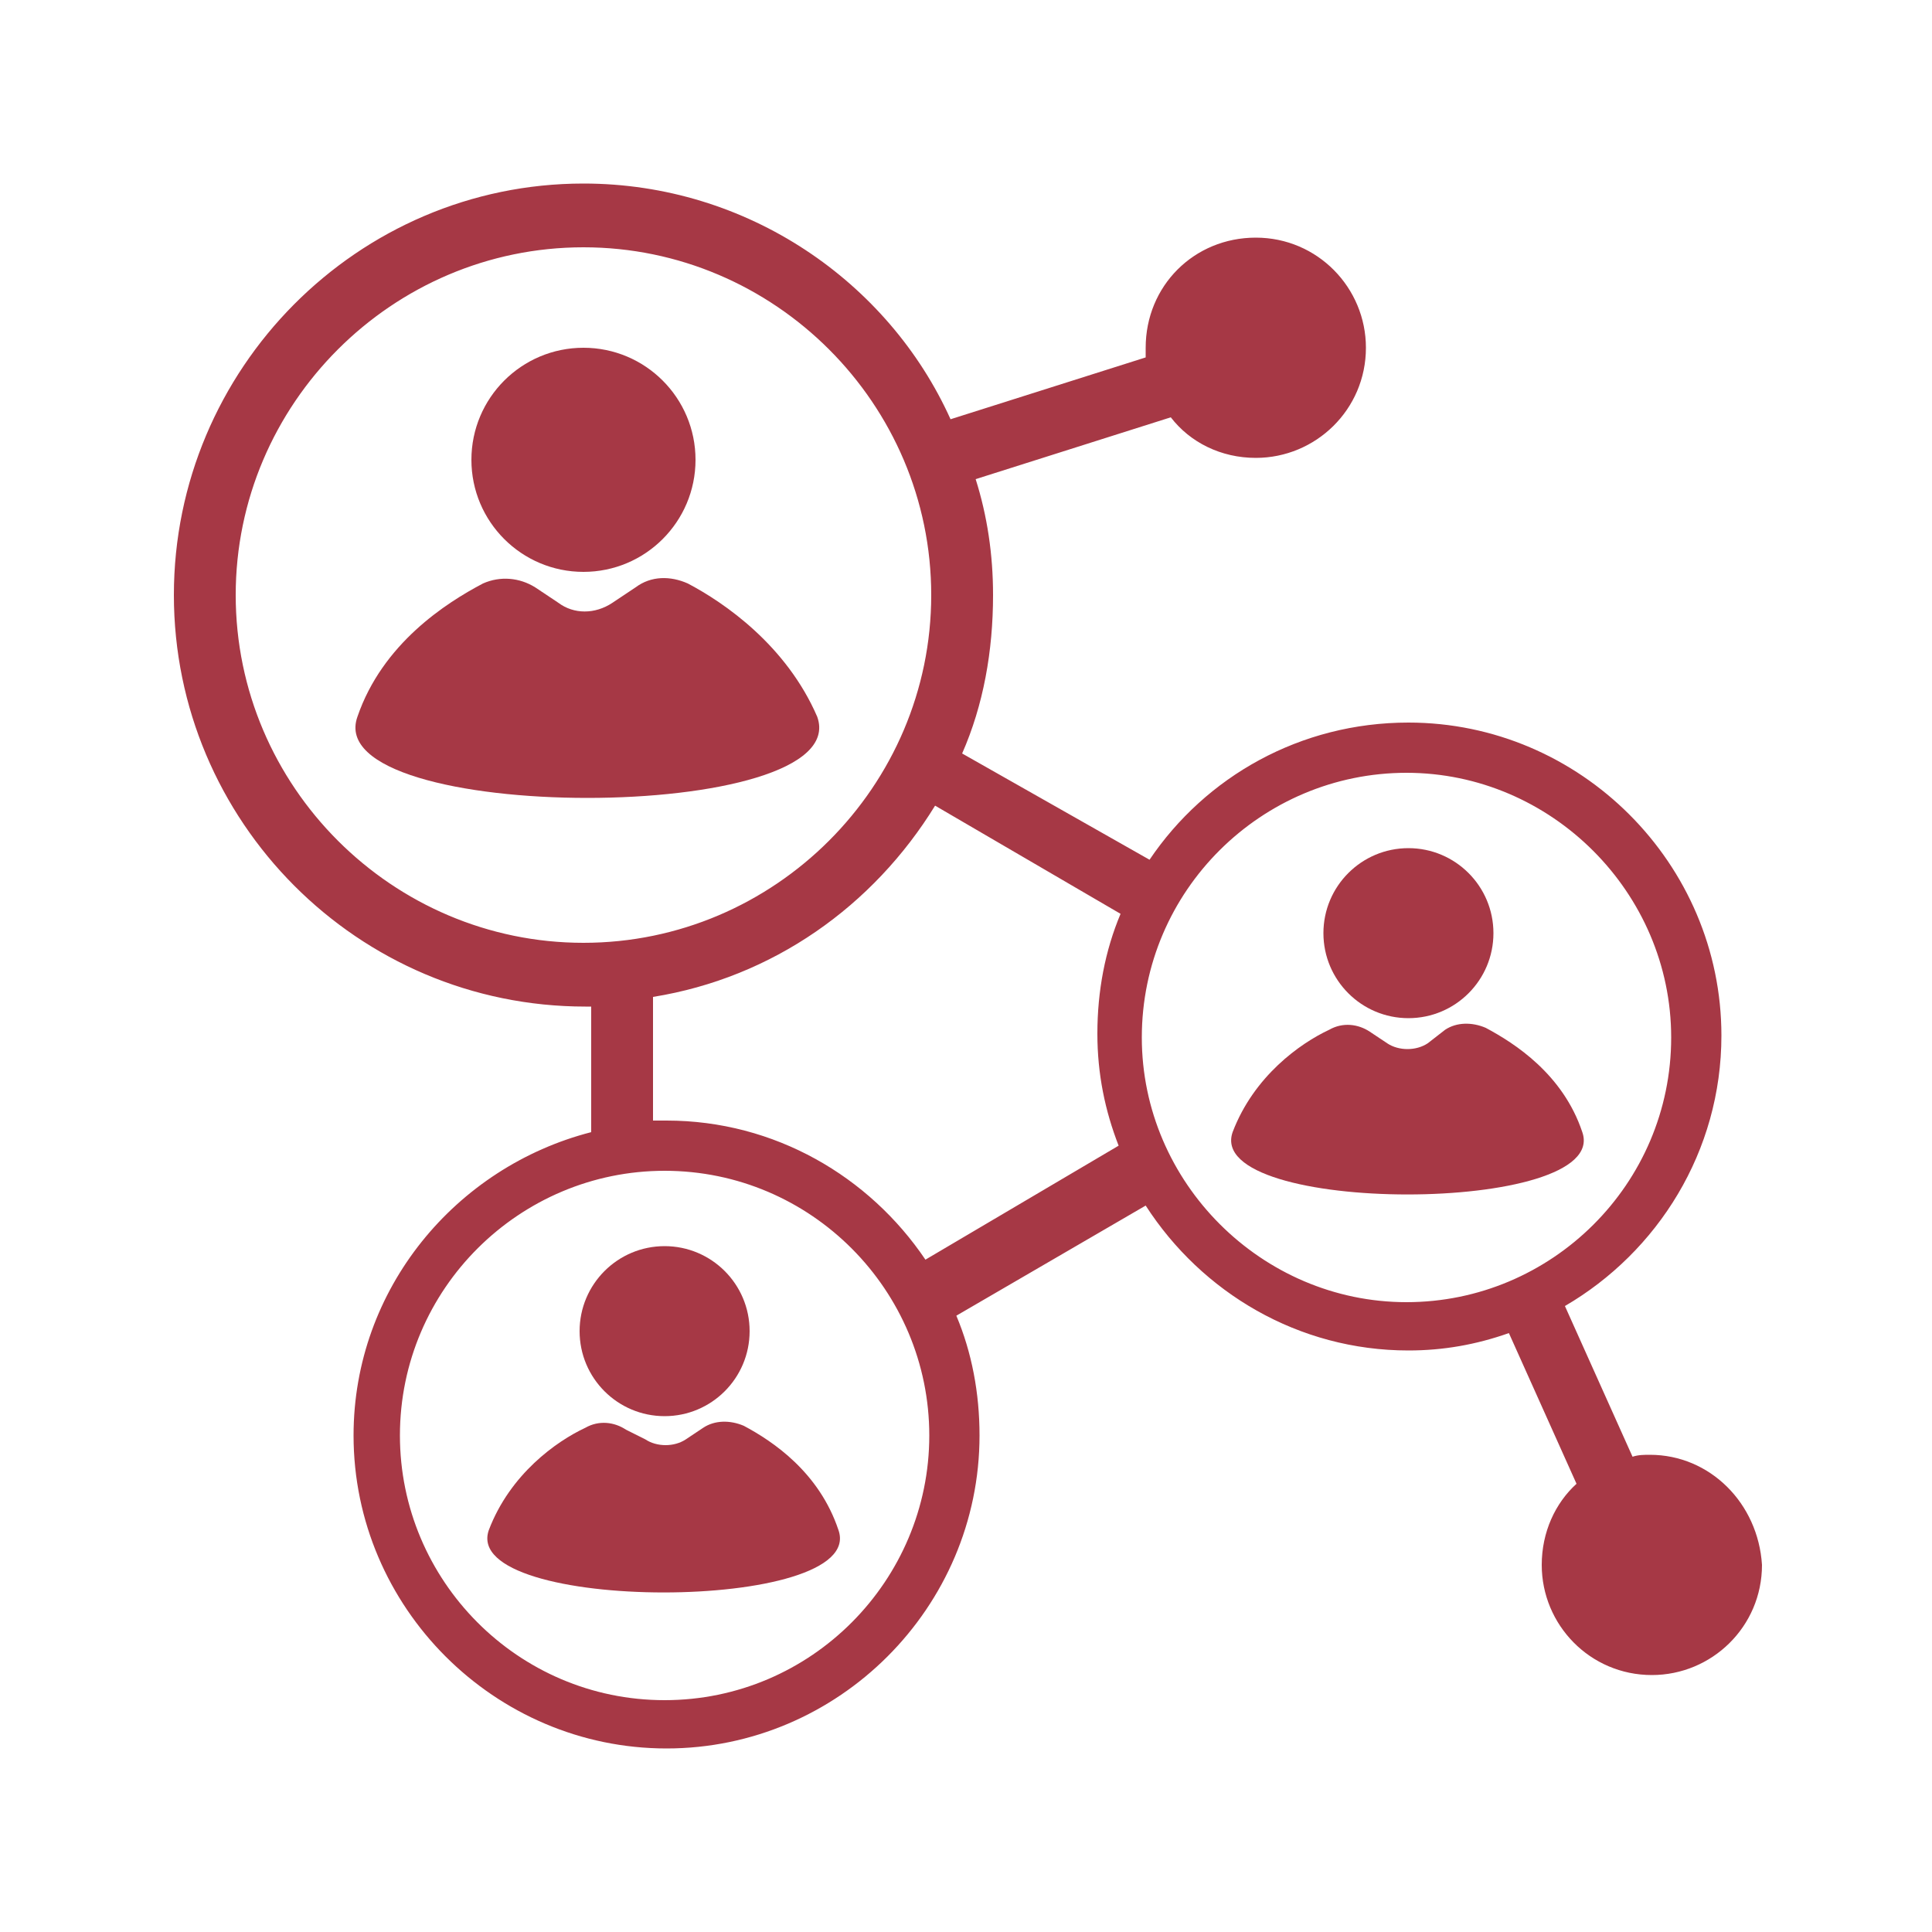 <?xml version="1.0" encoding="utf-8"?>
<!-- Generator: Adobe Illustrator 21.1.0, SVG Export Plug-In . SVG Version: 6.00 Build 0)  -->
<svg version="1.1" id="Calque_3" xmlns="http://www.w3.org/2000/svg" xmlns:xlink="http://www.w3.org/1999/xlink" x="0px" y="0px"
	 viewBox="0 0 100 100" style="enable-background:new 0 0 100 100;" xml:space="preserve">
<style type="text/css">
	.st0{fill:#A63845;}
</style>
<g>
	<circle class="st0" cx="30.2" cy="23.8" r="5.8"/>
	<path class="st0" d="M35.6,30.2c-0.9-0.4-1.9-0.4-2.7,0.2l-1.2,0.8c-0.9,0.6-2,0.6-2.8,0l-1.2-0.8c-0.8-0.5-1.8-0.6-2.7-0.2
		c-1.9,1-5.2,3.1-6.5,6.9c-2,5.6,25.8,5.6,23.8,0C40.7,33.4,37.5,31.2,35.6,30.2z"/>
	<circle class="st0" cx="34.4" cy="68.9" r="4.4"/>
	<path class="st0" d="M38.5,73.8c-0.7-0.3-1.5-0.3-2.1,0.1l-0.9,0.6c-0.6,0.4-1.5,0.4-2.1,0l-1-0.5c-0.6-0.4-1.4-0.5-2.1-0.1
		c-1.5,0.7-3.9,2.4-5,5.3c-1.5,4.3,19.6,4.3,18.1,0C42.4,76.2,40,74.6,38.5,73.8z"/>
	<circle class="st0" cx="72.9" cy="48.3" r="4.4"/>
	<path class="st0" d="M76.9,53.2c-0.7-0.3-1.5-0.3-2.1,0.1L73.9,54c-0.6,0.4-1.5,0.4-2.1,0l-0.9-0.6c-0.6-0.4-1.4-0.5-2.1-0.1
		c-1.5,0.7-3.9,2.4-5,5.3c-1.5,4.3,19.6,4.3,18.1,0C80.9,55.6,78.4,54,76.9,53.2z"/>
	<path class="st0" d="M85.4,75.3c-0.3,0-0.6,0-0.9,0.1L81,67.6c4.8-2.8,8.1-8,8.1-14c0-8.9-7.3-16.2-16.2-16.2
		c-5.6,0-10.5,2.8-13.4,7.1L49.8,39c1.1-2.5,1.6-5.3,1.6-8.2c0-2.1-0.3-4.1-0.9-6l10.1-3.2c1,1.3,2.6,2.1,4.4,2.1
		c3.1,0,5.7-2.5,5.7-5.7c0-3.1-2.5-5.7-5.7-5.7s-5.7,2.5-5.7,5.7c0,0.2,0,0.3,0,0.5l-10.1,3.2C46,14.6,38.7,9.5,30.2,9.5
		C18.5,9.5,9,19.1,9,30.8s9.5,21.3,21.3,21.3c0.1,0,0.2,0,0.3,0v6.5c-7,1.8-12.3,8.1-12.3,15.7c0,8.9,7.3,16.2,16.2,16.2
		s16.2-7.3,16.2-16.2c0-2.2-0.4-4.3-1.2-6.2l9.8-5.7c2.9,4.5,7.9,7.5,13.6,7.5c1.8,0,3.5-0.3,5.2-0.9l3.5,7.8
		c-1.1,1-1.8,2.5-1.8,4.2c0,3.1,2.5,5.7,5.7,5.7c3.1,0,5.7-2.5,5.7-5.7C91,77.8,88.5,75.3,85.4,75.3z M12.2,30.8c0-9.9,8.1-18,18-18
		s18,8.1,18,18s-8.1,18-18,18S12.2,40.7,12.2,30.8z M34.4,88c-7.6,0-13.7-6.2-13.7-13.7c0-7.6,6.2-13.7,13.7-13.7
		c7.6,0,13.7,6.2,13.7,13.7C48.1,81.8,42,88,34.4,88z M47.9,65.2C45,60.9,40.1,58,34.5,58c-0.2,0-0.4,0-0.7,0v-6.4
		c6.2-1,11.4-4.7,14.6-9.9l9.6,5.6c-0.8,1.9-1.2,4-1.2,6.2c0,2.1,0.4,4,1.1,5.8L47.9,65.2z M59.1,53.7c0-7.6,6.2-13.7,13.7-13.7
		s13.7,6.2,13.7,13.7c0,7.6-6.2,13.7-13.7,13.7S59.1,61.2,59.1,53.7z"/>
</g>
</svg>
